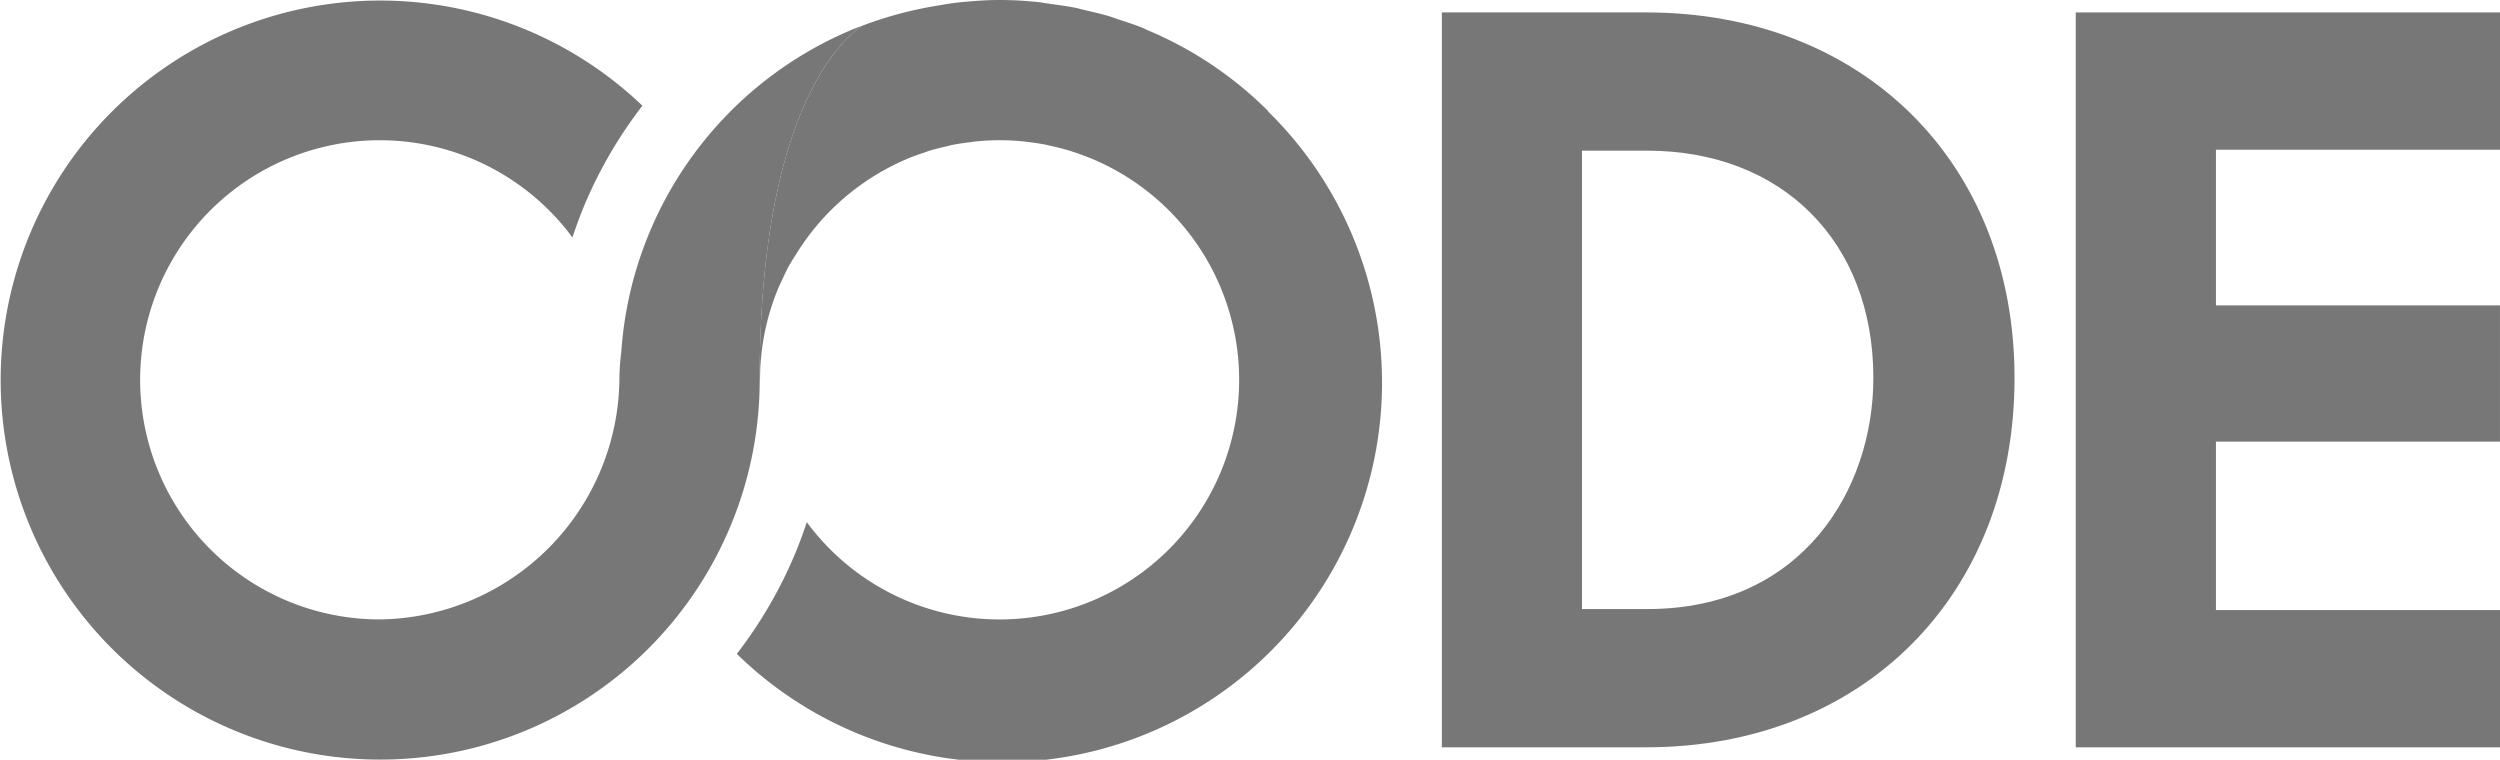<svg id="code" xmlns="http://www.w3.org/2000/svg" width="93.586" height="28.439" viewBox="0 0 93.586 28.439">
  <g id="Group_6110" data-name="Group 6110" transform="translate(21516.998 8800.847)">
    <path id="Path_9037" data-name="Path 9037" d="M206.346,1.709H198.7v27.51h7.646c8.121,0,13.792-5.687,13.792-13.829C220.138,7.336,214.467,1.709,206.346,1.709Zm.036,22.335h-2.436V6.884h2.436c5.067,0,8.471,3.419,8.471,8.507C214.853,19.558,212.2,24.044,206.383,24.044Z" transform="translate(-21661.723 -8802.091)" fill="#777"/>
    <path id="Path_9038" data-name="Path 9038" d="M301.934,6.848V1.709H286.052V29.22h15.882V24.082H291.3V17.776h10.633v-5.1H291.3V6.848Z" transform="translate(-21725.346 -8802.091)" fill="#777"/>
    <path id="Path_9039" data-name="Path 9039" d="M32.278.964c-.07.026-.14.049-.209.076a14.123,14.123,0,0,0-8.811,12.131,8.552,8.552,0,0,0-.071,1.049,9.088,9.088,0,0,1-8.97,8.968,8.969,8.969,0,1,1,7.211-14.3c.139-.414.289-.825.459-1.231a16.7,16.7,0,0,1,2.161-3.7,14.207,14.207,0,1,0,4.391,10.259C28.438,3.516,31.969,1.15,32.278.964Z" transform="translate(-21516.998 -8800.847)" fill="#777"/>
    <path id="Path_9040" data-name="Path 9040" d="M106.272.955l-.022.009c-.31.186-3.841,2.552-3.841,13.257l.016-.051a8.925,8.925,0,0,1,.683-3.384c.046-.111.1-.22.153-.33.076-.164.152-.33.237-.489.025-.046.055-.09.082-.137.064-.114.138-.224.208-.336a9.025,9.025,0,0,1,4.064-3.513l.064-.029c.22-.093.448-.173.678-.249.053-.017.107-.04.16-.057.211-.064.429-.116.648-.167.072-.015.142-.038.214-.052.233-.047.47-.079.708-.108.057-.006.111-.018.168-.024.3-.029.6-.046.9-.046s.609.017.909.046c.026,0,.051.009.077.012.272.029.539.069.8.122.038.008.076.02.115.029.255.055.506.118.753.194l.042.014a8.969,8.969,0,1,1-9.912,13.882c-.14.414-.289.825-.459,1.229a16.719,16.719,0,0,1-2.161,3.7A14.21,14.21,0,0,0,121.44,4.169l.008-.009a14.111,14.111,0,0,0-4.5-3.024l-.039-.018c-.057-.023-.11-.054-.166-.076-.3-.122-.609-.22-.916-.321-.087-.028-.171-.062-.258-.09-.318-.1-.639-.172-.962-.247-.139-.032-.274-.072-.413-.1-.315-.062-.63-.1-.948-.145-.148-.02-.3-.049-.447-.064C112.336.026,111.865,0,111.395,0h0c-.4,0-.787.023-1.171.057-.125.011-.252.021-.377.035-.225.026-.447.059-.664.1A14.46,14.46,0,0,0,106.272.955Z" transform="translate(-21590.971 -8800.847)" fill="#777"/>
  </g>
</svg>
